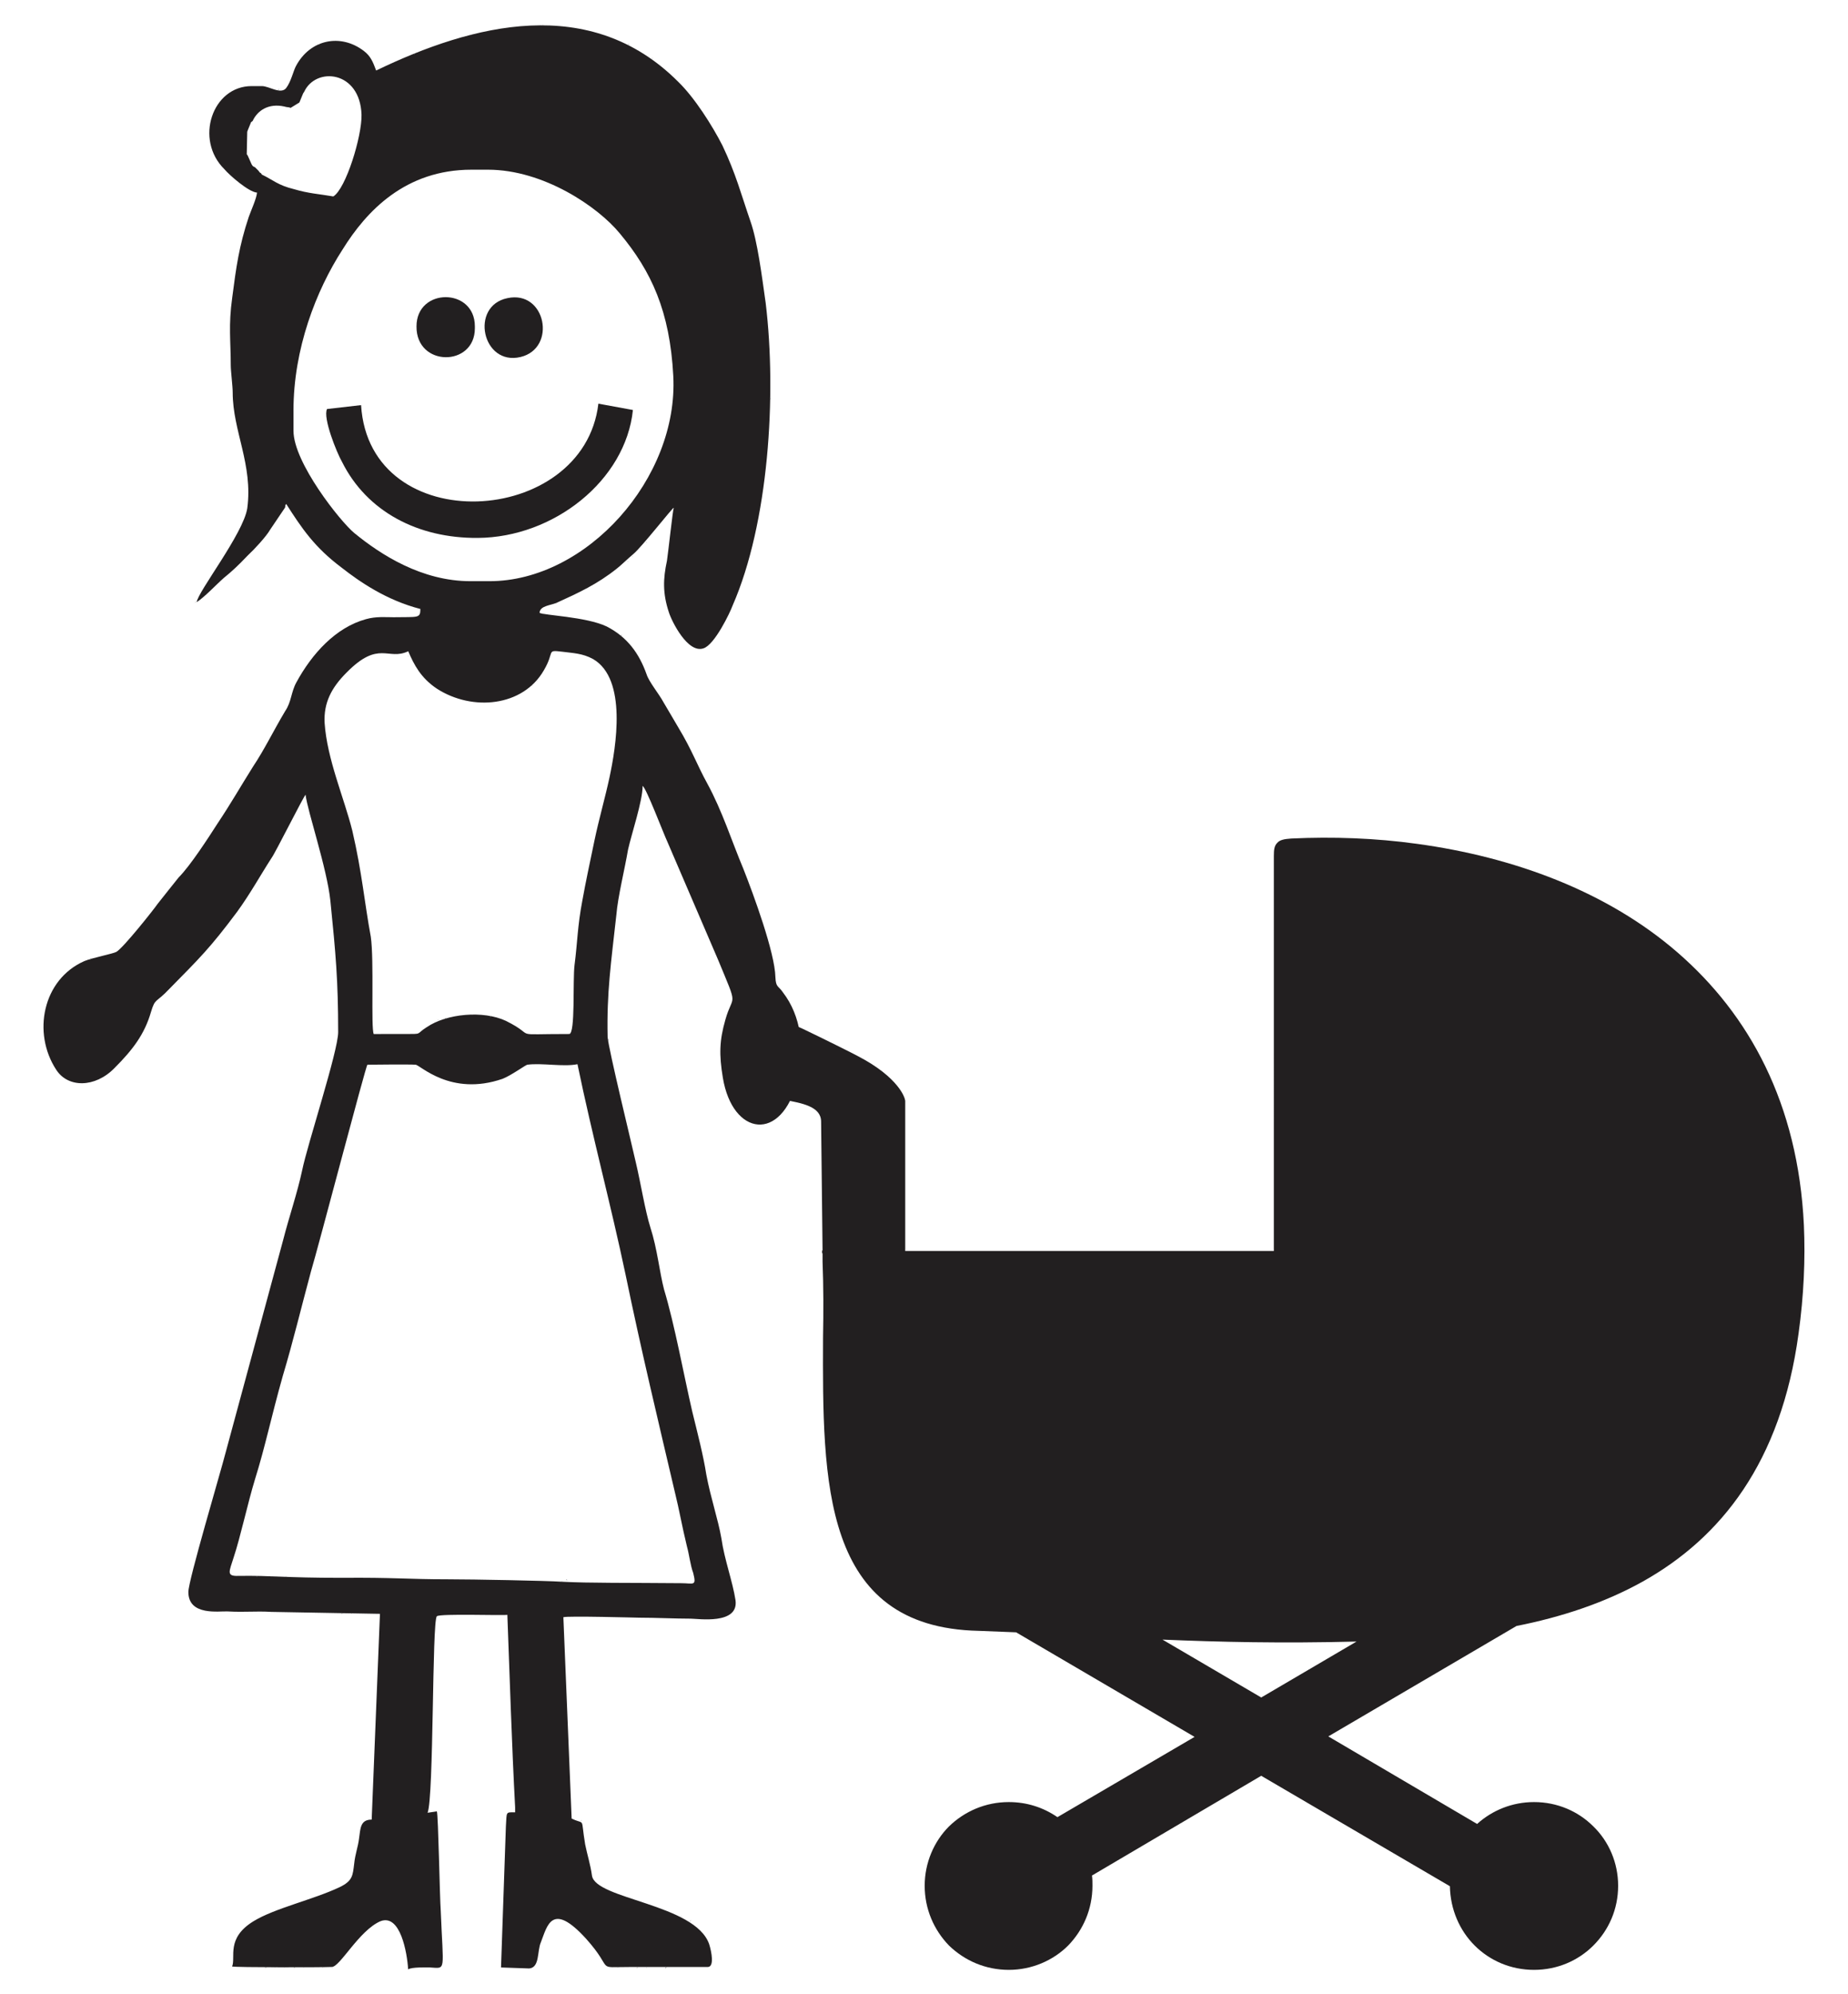 <?xml version="1.0" encoding="utf-8"?>
<!-- Generator: Adobe Illustrator 16.0.0, SVG Export Plug-In . SVG Version: 6.00 Build 0)  -->
<!DOCTYPE svg PUBLIC "-//W3C//DTD SVG 1.1 Tiny//EN" "http://www.w3.org/Graphics/SVG/1.1/DTD/svg11-tiny.dtd">
<svg version="1.1" baseProfile="tiny" id="Layer_1" xmlns="http://www.w3.org/2000/svg" xmlns:xlink="http://www.w3.org/1999/xlink"
	 x="0px" y="0px" width="107.72px" height="116.22px" viewBox="0 0 107.72 116.22" xml:space="preserve">
<g>
	<path fill-rule="evenodd" fill="#221F20" d="M95.74,92.18c-2.24,1.248-4.763,2.07-7.342,2.58l-10.971,6.436l8.674,5.102
		c0.879-0.793,2.041-1.275,3.317-1.275c1.36,0,2.579,0.539,3.458,1.418c0.907,0.879,1.445,2.125,1.445,3.457
		c0,1.361-0.538,2.58-1.445,3.486c-0.879,0.879-2.098,1.418-3.458,1.418c-1.361,0-2.58-0.539-3.459-1.418
		c-0.879-0.877-1.417-2.098-1.445-3.457l-10.998-6.436l-9.865,5.813c0.028,0.197,0.028,0.396,0.028,0.594
		c0,1.361-0.538,2.58-1.417,3.486c-0.879,0.879-2.126,1.418-3.458,1.418c-1.361,0-2.58-0.539-3.487-1.418
		c-0.878-0.906-1.417-2.125-1.417-3.486c0-1.332,0.539-2.578,1.417-3.457c0.907-0.879,2.126-1.418,3.487-1.418
		c1.049,0,2.013,0.313,2.834,0.879l7.994-4.678l-10.403-6.094c-0.737-0.029-1.445-0.057-2.183-0.086
		c-9.156-0.197-9.099-8.701-9.071-17.092c0.028-1.502,0.028-2.977-0.028-4.422l0,0v-0.455l0,0c-0.028-0.057-0.028-0.084-0.028-0.113
		c0-0.027,0-0.057,0-0.084h0.028l0,0l-0.085-7.512c0-0.879-1.105-1.078-2.183-1.275c-0.199-0.029-0.369-0.086-0.567-0.113l0,0
		l-0.142-0.029c-0.425-0.084-1.105-0.197-1.502-0.482c-0.539-0.34-0.737-0.793-0.34-1.416l1.531-2.324
		c0.312-0.426,1.134-0.227,2.126,0.227c1.247,0.596,2.948,1.445,3.203,1.586c2.466,1.277,2.75,2.496,2.75,2.496l0.028,0.113v8.758
		h21.486V49.888c0-0.369,0.028-0.595,0.198-0.765c0.143-0.17,0.397-0.227,0.822-0.255c2.41-0.113,4.904-0.028,7.342,0.312
		c5.584,0.765,11.056,2.75,15.194,6.35c4.138,3.6,7.001,8.758,7.341,15.874c0.086,1.957,0,4.082-0.312,6.322
		C103.818,85.236,100.304,89.629,95.74,92.18L95.74,92.18z M73.517,98.928l5.556-3.26c-4.365,0.113-8.022,0.027-11.311-0.113
		L73.517,98.928z"/>
	<path fill-rule="evenodd" fill="#221F20" d="M33.321,105.984L32.839,94.25c0.199-0.086,4.366,0.027,4.422,0.027
		c0.907,0,2.126,0.057,3.004,0.057c0.425,0,2.807,0.369,2.608-1.076c-0.17-1.105-0.652-2.381-0.822-3.6
		c-0.199-1.135-0.624-2.354-0.879-3.713c-0.17-1.107-0.51-2.41-0.822-3.686c-0.481-2.07-1.02-5.047-1.644-7.115
		c-0.255-0.965-0.396-2.381-0.793-3.6c-0.312-0.992-0.567-2.609-0.851-3.799c-0.227-1.021-1.587-6.576-1.644-7.314
		c-0.057-2.578,0.199-4.308,0.51-7.114c0.085-1.049,0.482-2.636,0.68-3.798c0.199-0.907,0.851-2.834,0.851-3.713
		c0.198,0.085,1.219,2.778,1.446,3.26l2.948,6.86c1.219,2.948,0.879,1.899,0.425,3.516c-0.34,1.189-0.369,2.012-0.142,3.373
		c0.567,3.4,3.43,3.797,4.337,0.17c0.482-1.9,0.198-3.799-0.822-5.131c-0.283-0.426-0.425-0.284-0.453-0.908
		c-0.028-1.417-1.276-4.819-1.871-6.321c-0.68-1.616-1.219-3.345-2.098-4.96c-0.595-1.077-0.879-1.928-1.701-3.288
		c-0.142-0.255-0.539-0.907-0.851-1.446c-0.255-0.482-0.85-1.19-0.992-1.644c-0.425-1.19-1.105-2.154-2.324-2.778
		c-1.19-0.567-3.713-0.652-3.912-0.794c0.028-0.425,0.652-0.425,1.021-0.595c1.247-0.567,2.353-1.077,3.486-1.984
		c0.255-0.198,0.595-0.539,0.964-0.85c0.482-0.397,2.296-2.721,2.353-2.693c-0.057,0.142-0.312,2.522-0.396,3.089
		c-0.227,1.049-0.255,1.899,0.113,3.005c0.17,0.539,1.105,2.41,2.013,2.098c0.652-0.198,1.559-2.098,1.701-2.495
		c2.098-4.791,2.58-12.246,1.928-17.631c-0.227-1.616-0.482-3.6-0.879-4.734c-0.567-1.644-0.851-2.778-1.644-4.45
		c-0.595-1.162-1.616-2.778-2.58-3.713c-5.131-5.131-11.962-3.374-17.603-0.652c-0.199-0.539-0.34-0.851-0.709-1.134
		c-1.36-1.049-3.146-0.68-3.968,0.879c-0.142,0.255-0.284,0.907-0.567,1.275c-0.312,0.397-0.992-0.113-1.417-0.113h-0.595
		c-2.296,0-3.345,3.118-1.587,4.847c0.284,0.34,1.417,1.333,1.899,1.361c-0.028,0.34-0.34,1.021-0.482,1.417
		c-0.567,1.701-0.737,2.948-0.964,4.706c-0.227,1.616-0.085,2.522-0.085,3.94c0,0.34,0.113,1.219,0.113,1.587
		c0,2.239,1.19,4.195,0.85,6.747c-0.227,1.474-2.891,4.875-2.948,5.471c0.482-0.312,1.134-1.021,1.587-1.417
		c0.454-0.368,0.822-0.708,1.389-1.304c0.396-0.369,1.077-1.105,1.304-1.502l0.765-1.134c0.227-0.312,0.029-0.142,0.17-0.369
		c0.907,1.417,1.644,2.523,3.231,3.713c1.049,0.822,2.608,1.899,4.592,2.41c0,0.567-0.142,0.454-1.559,0.482
		c-0.454,0-1.021-0.057-1.616,0.113c-1.758,0.482-3.146,2.013-4.054,3.685c-0.312,0.567-0.284,1.134-0.652,1.672
		c-0.709,1.19-1.191,2.211-1.871,3.231c-0.765,1.219-1.275,2.126-2.069,3.316c-0.51,0.794-1.587,2.466-2.268,3.146
		c-0.198,0.255-0.936,1.163-1.219,1.531c-0.255,0.369-2.013,2.58-2.41,2.807c-0.198,0.113-1.389,0.34-1.871,0.539
		c-2.438,1.077-3.033,4.194-1.645,6.321c0.681,1.076,2.268,1.076,3.402-0.086c1.077-1.076,1.757-1.984,2.126-3.26
		c0.255-0.85,0.283-0.51,1.077-1.359c1.757-1.787,2.353-2.354,3.94-4.479c0.766-1.049,1.389-2.183,2.013-3.146
		c0.199-0.255,1.871-3.6,1.984-3.685c0.113,0.964,1.247,4.28,1.446,6.18c0.312,3.09,0.454,4.649,0.454,7.653
		c0,1.105-1.786,6.52-2.098,8.051c-0.284,1.332-0.766,2.721-1.106,4.055l-3.345,12.357c-0.312,1.219-2.183,7.484-2.183,8.164
		c0,1.418,1.814,1.105,2.296,1.135c1.077,0.057,1.531-0.029,2.551,0.027l6.321,0.113l-0.482,11.992c-0.68,0-0.652,0.537-0.737,1.105
		c-0.057,0.48-0.227,0.906-0.284,1.473c-0.085,0.682-0.085,0.992-0.85,1.361c-1.559,0.736-3.77,1.219-5.018,1.984
		c-1.616,0.992-1.021,2.098-1.247,2.637c0.142,0.057,5.301,0.057,5.811,0.027c0.482,0,1.587-2.125,2.834-2.664
		c1.162-0.453,1.559,1.842,1.616,2.807c0.199-0.143,1.077-0.113,1.276-0.113c0.963,0.057,0.765,0.283,0.624-3.316
		c-0.057-0.709-0.142-5.613-0.227-5.783l-0.539,0.084c0.369-0.936,0.255-11.168,0.539-11.451c0.142-0.17,3.969-0.029,4.11-0.086
		c0.142,3.715,0.255,7.484,0.454,11.227v0.283c-0.567,0-0.482-0.057-0.539,0.822l-0.284,8.221l1.645,0.057
		c0.624-0.057,0.453-1.021,0.68-1.531c0.369-0.936,0.624-2.41,2.636-0.199c1.701,1.9,0.454,1.645,2.58,1.645h4.507
		c0.397,0,0.227-0.879,0.085-1.332c-0.822-2.354-6.633-2.607-6.832-3.996c-0.085-0.625-0.283-1.248-0.396-1.814
		C33.831,105.814,34.143,106.383,33.321,105.984L33.321,105.984z M39.359,114.773C39.472,114.887,39.245,114.66,39.359,114.773
		L39.359,114.773z M38.82,114.688C38.65,114.801,38.934,114.547,38.82,114.688L38.82,114.688z M38.225,114.688
		C38.111,114.801,38.367,114.547,38.225,114.688L38.225,114.688z M37.686,114.688C37.573,114.801,37.8,114.547,37.686,114.688
		L37.686,114.688z M37.147,114.688C37.006,114.801,37.261,114.547,37.147,114.688L37.147,114.688z M36.581,114.688
		C36.467,114.801,36.723,114.547,36.581,114.688L36.581,114.688z M36.014,114.688C35.9,114.801,36.127,114.547,36.014,114.688
		L36.014,114.688z M19.375,114.688C19.261,114.801,19.488,114.547,19.375,114.688L19.375,114.688z M18.808,114.688
		C18.694,114.801,18.921,114.547,18.808,114.688L18.808,114.688z M18.241,114.688C18.127,114.801,18.382,114.547,18.241,114.688
		L18.241,114.688z M17.702,114.688C17.588,114.801,17.815,114.547,17.702,114.688L17.702,114.688z M17.164,114.688
		C17.021,114.801,17.277,114.547,17.164,114.688L17.164,114.688z M16.568,114.688C16.455,114.801,16.738,114.547,16.568,114.688
		L16.568,114.688z M16.03,114.688C15.916,114.801,16.143,114.547,16.03,114.688L16.03,114.688z M15.491,114.688
		C15.349,114.801,15.604,114.547,15.491,114.688L15.491,114.688z M20.735,94.051C20.622,94.164,20.877,93.91,20.735,94.051
		L20.735,94.051z M20.48,94.051C20.367,94.164,20.593,93.91,20.48,94.051L20.48,94.051z M19.941,94.051
		C19.8,94.164,20.055,93.91,19.941,94.051L19.941,94.051z M5.286,55.897C5.399,55.727,5.145,56.011,5.286,55.897L5.286,55.897z
		 M6.108,55.585C6.25,55.472,5.967,55.699,6.108,55.585L6.108,55.585z M11.409,35.091C11.268,35.232,11.522,34.949,11.409,35.091
		L11.409,35.091z M11.296,35.176C11.182,35.289,11.438,35.034,11.296,35.176L11.296,35.176z M16.228,5.214
		C16.37,5.1,16.115,5.355,16.228,5.214L16.228,5.214z M18.609,2.578C18.751,2.464,18.467,2.719,18.609,2.578L18.609,2.578z
		 M20.537,2.578C20.65,2.464,20.423,2.719,20.537,2.578L20.537,2.578z M24.165,3.145C24.278,3.002,24.052,3.258,24.165,3.145
		L24.165,3.145z M27.481,2.039C27.595,1.897,27.368,2.152,27.481,2.039L27.481,2.039z M31.394,1.443
		C31.507,1.33,31.251,1.585,31.394,1.443L31.394,1.443z M31.648,1.443C31.762,1.33,31.535,1.585,31.648,1.443L31.648,1.443z
		 M35.249,2.039C35.362,1.897,35.135,2.152,35.249,2.039L35.249,2.039z M36.637,2.578C36.779,2.464,36.524,2.719,36.637,2.578
		L36.637,2.578z M38.026,3.399C38.168,3.286,37.885,3.541,38.026,3.399L38.026,3.399z M44.915,23.214
		C45.028,23.355,44.773,23.1,44.915,23.214L44.915,23.214z M37.686,31.604C37.8,31.746,37.573,31.491,37.686,31.604L37.686,31.604z
		 M36.864,32.426C36.978,32.568,36.751,32.313,36.864,32.426L36.864,32.426z M36.581,32.71
		C36.723,32.823,36.467,32.596,36.581,32.71L36.581,32.71z M32.414,35.176C32.3,35.289,32.527,35.034,32.414,35.176L32.414,35.176z
		 M31.648,35.771C31.762,35.658,31.535,35.913,31.648,35.771L31.648,35.771z M36.212,37.019
		C36.354,36.905,36.099,37.16,36.212,37.019L36.212,37.019z M35.475,60.604C35.588,60.744,35.333,60.49,35.475,60.604L35.475,60.604
		z M33.888,106.1C34.001,105.984,33.746,106.213,33.888,106.1L33.888,106.1z M35.249,110.01
		C35.362,109.896,35.135,110.152,35.249,110.01L35.249,110.01z M38.338,111.115C38.452,111.002,38.196,111.258,38.338,111.115
		L38.338,111.115z M39.699,111.684C39.812,111.541,39.585,111.797,39.699,111.684L39.699,111.684z M40.237,111.938
		C40.351,111.824,40.124,112.107,40.237,111.938L40.237,111.938z M33.661,62.02c0.879,4.252,1.927,8.107,2.806,12.275
		c0.907,4.393,1.928,8.645,2.892,12.756c0.227,0.906,0.396,1.898,0.68,3.061c0.142,0.51,0.198,1.105,0.369,1.559
		c0.198,0.795,0.028,0.596-0.709,0.596c-3.09-0.029-5.329,0-6.973-0.086c-0.822-0.057-5.159-0.141-6.633-0.141
		c-2.325,0-3.175-0.113-6.151-0.086c-3.458,0-4.025-0.141-6.038-0.113c-0.737,0.029-0.539-0.254-0.284-1.076
		c0.397-1.191,0.822-3.176,1.247-4.564c0.595-1.898,0.936-3.6,1.616-6.01c0.596-1.984,1.077-3.996,1.644-6.094
		c0.397-1.305,3.204-12.02,3.289-12.047c0,0,2.494-0.029,2.806,0c0.255,0,2.041,1.871,5.074,0.822
		c0.51-0.199,1.36-0.822,1.445-0.822C31.563,61.936,32.867,62.189,33.661,62.02L33.661,62.02z M33.038,92.066
		C32.896,91.953,33.151,92.209,33.038,92.066L33.038,92.066z M15.491,84.074C15.604,84.188,15.349,83.932,15.491,84.074
		L15.491,84.074z M14.981,91.869C15.123,91.756,14.867,91.982,14.981,91.869L14.981,91.869z M15.264,91.869
		C15.377,91.756,15.151,91.982,15.264,91.869L15.264,91.869z M15.548,91.869C15.661,91.756,15.434,91.982,15.548,91.869
		L15.548,91.869z M15.831,91.869C15.944,91.756,15.689,91.982,15.831,91.869L15.831,91.869z M16.115,91.869
		C16.228,91.756,15.973,91.982,16.115,91.869L16.115,91.869z M16.398,91.869C16.511,91.756,16.285,91.982,16.398,91.869
		L16.398,91.869z M16.682,91.869C16.795,91.756,16.54,91.982,16.682,91.869L16.682,91.869z M24.023,92.01
		C24.137,91.896,23.881,92.152,24.023,92.01L24.023,92.01z M24.278,92.01C24.392,91.896,24.165,92.152,24.278,92.01L24.278,92.01z
		 M32.471,92.152C32.612,92.01,32.357,92.266,32.471,92.152L32.471,92.152z M32.754,92.152
		C32.867,92.01,32.641,92.266,32.754,92.152L32.754,92.152z M21.784,60.262c-0.17-0.367,0.028-4.28-0.17-5.668
		c-0.369-1.984-0.51-3.742-1.077-6.18c-0.482-1.927-1.474-4.167-1.616-6.293c-0.057-1.162,0.397-2.041,1.275-2.919
		c1.899-1.928,2.41-0.68,3.6-1.248c0.34,0.794,0.737,1.559,1.672,2.183c2.069,1.332,5.018,1.049,6.236-1.077
		c0.652-1.106,0.113-1.191,1.077-1.078c0.624,0.085,1.162,0.085,1.786,0.425c2.012,1.162,1.332,5.159,0.963,6.888
		c-0.255,1.191-0.624,2.466-0.878,3.685c-0.284,1.361-0.51,2.41-0.709,3.515c-0.283,1.474-0.283,2.438-0.453,3.742
		c-0.114,0.907,0.057,4.024-0.312,4.024c-3.6,0-1.757,0.199-3.685-0.764c-1.333-0.625-3.458-0.426-4.621,0.367
		c-0.68,0.426-0.17,0.396-1.36,0.396C22.946,60.262,22.351,60.262,21.784,60.262L21.784,60.262z M25.525,59.441
		C25.412,59.326,25.667,59.555,25.525,59.441L25.525,59.441z M25.951,59.355C26.093,59.242,25.837,59.498,25.951,59.355
		L25.951,59.355z M28.615,59.242C28.729,59.1,28.474,59.355,28.615,59.242L28.615,59.242z M31.28,39.683
		C31.45,39.825,31.167,39.569,31.28,39.683L31.28,39.683z M31.025,39.966C31.138,40.08,30.883,39.853,31.025,39.966L31.025,39.966z
		 M23.796,38.237C23.683,38.351,23.91,38.096,23.796,38.237L23.796,38.237z M17.107,23.922c0-3.572,1.304-6.973,2.863-9.383
		c1.389-2.239,3.657-4.649,7.512-4.649h0.964c3.231,0,6.406,2.155,7.682,3.713c1.843,2.211,2.92,4.536,3.118,8.306
		c0.312,5.953-5.045,11.962-10.715,11.962h-1.105c-2.834,0-5.216-1.531-6.775-2.807c-0.822-0.68-3.543-4.11-3.543-5.953V23.922
		L17.107,23.922z M15.264,10.174l-0.057-0.085l-0.057-0.028l-0.085-0.113l-0.057-0.057l-0.085-0.085l-0.057-0.057l-0.113-0.057
		l-0.028-0.028l-0.057-0.085l-0.227-0.51l-0.057-0.085l0.028-1.304l0.029-0.085l0.198-0.482l0.085-0.057
		c0.284-0.624,0.936-1.049,1.843-0.851l0.113,0.029l0.198,0.028l0.057,0.028l0.51-0.312l0.028-0.057l0.199-0.482l0.057-0.085
		c0.68-1.474,3.26-1.247,3.345,1.332c0.028,1.248-0.907,4.309-1.644,4.762c-0.822-0.142-1.446-0.17-2.296-0.425
		C16.2,10.798,15.916,10.486,15.264,10.174L15.264,10.174z"/>
	<path fill-rule="evenodd" fill="#221F20" d="M21.047,23.61l-1.984,0.227c-0.255,0.51,0.567,2.551,0.879,3.09
		c1.446,2.891,4.422,4.45,7.909,4.422c4.422-0.028,8.617-3.345,9.042-7.455l-2.013-0.369C34.03,30.754,21.529,31.462,21.047,23.61
		L21.047,23.61z"/>
	<path fill-rule="evenodd" fill="#221F20" d="M29.579,17.375c-2.211,0.453-1.474,3.968,0.766,3.43
		C32.471,20.294,31.818,16.893,29.579,17.375L29.579,17.375z"/>
	<path fill-rule="evenodd" fill="#221F20" d="M27.68,19.132v-0.113c0-2.268-3.402-2.268-3.402,0
		C24.25,21.399,27.68,21.399,27.68,19.132L27.68,19.132z"/>
</g>
</svg>
